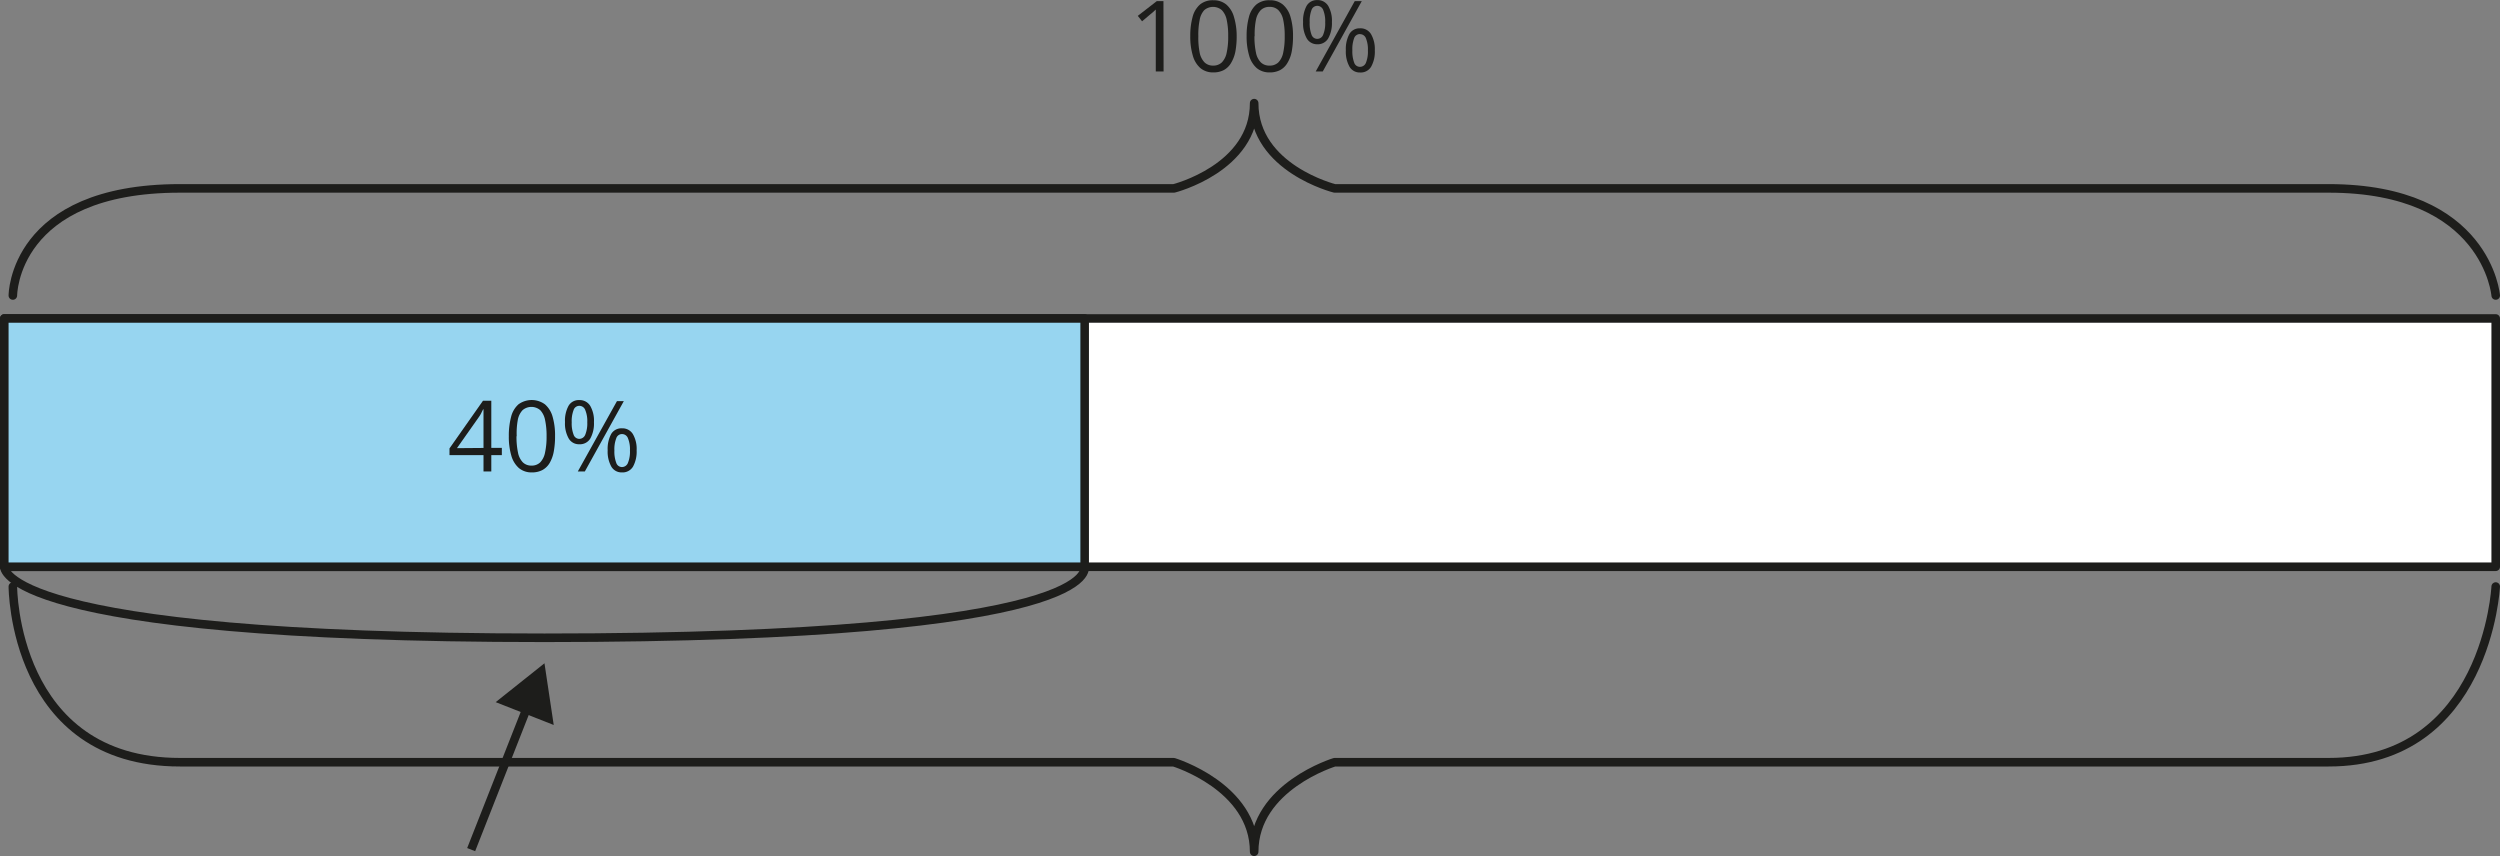 <svg xmlns="http://www.w3.org/2000/svg" width="205.84mm" height="70.48mm" viewBox="0 0 583.5 199.79"><rect x="0" y="0" width="583.5" height="199.79" fill="#808080" stroke="none"/><defs><style>.cls-1{fill:#fff;}.cls-1,.cls-2,.cls-3,.cls-5{stroke:#1d1d1b;stroke-width:2px;}.cls-1,.cls-2,.cls-3{stroke-linecap:round;stroke-linejoin:round;}.cls-2{fill:#97d5f0;}.cls-3,.cls-5{fill:none;}.cls-4{fill:#1d1d1b;}.cls-5{stroke-miterlimit:10;}</style></defs><g id="Слой_2" data-name="Слой 2"><g id="Слой_1-2" data-name="Слой 1"><rect class="cls-1" x="1" y="74.33" width="581.5" height="57.95"/><rect class="cls-2" x="1" y="74.33" width="252.16" height="57.95"/><path class="cls-3" d="M582.5,72s-2-25-39-25h-232s-18.78-4.68-18.78-19.9C292.74,42.29,274,47,274,47H42C3,47,3,72,3,72" transform="translate(0 -3.03)"/><path class="cls-4" d="M271.58,19.71h-1.82V8.08c0-.45,0-.83,0-1.14s0-.61,0-.88,0-.54,0-.81c-.23.23-.45.44-.65.61l-.75.62L266.56,8l-1-1.27L270,3.29h1.55Z" transform="translate(0 -3.03)"/><path class="cls-4" d="M288.64,11.48a19.19,19.19,0,0,1-.3,3.57,8.24,8.24,0,0,1-1,2.66,4.39,4.39,0,0,1-1.68,1.66,5.08,5.08,0,0,1-2.48.56,4.56,4.56,0,0,1-3-1A6,6,0,0,1,278.4,16a15.54,15.54,0,0,1-.59-4.56A16.61,16.61,0,0,1,278.35,7a5.76,5.76,0,0,1,1.72-2.91,4.66,4.66,0,0,1,3.15-1,4.6,4.6,0,0,1,3,1,5.93,5.93,0,0,1,1.79,2.9A15.47,15.47,0,0,1,288.64,11.48Zm-8.95,0A17.76,17.76,0,0,0,280,15.3a4.49,4.49,0,0,0,1.13,2.28,2.79,2.79,0,0,0,2.05.76,2.84,2.84,0,0,0,2-.75,4.53,4.53,0,0,0,1.13-2.28,17.17,17.17,0,0,0,.35-3.83,17.43,17.43,0,0,0-.34-3.78,4.61,4.61,0,0,0-1.13-2.29,3.15,3.15,0,0,0-4.13,0A4.52,4.52,0,0,0,280,7.7,17.43,17.43,0,0,0,279.69,11.48Z" transform="translate(0 -3.03)"/><path class="cls-4" d="M301.79,11.48a19.19,19.19,0,0,1-.3,3.57,8,8,0,0,1-1,2.66,4.39,4.39,0,0,1-1.68,1.66,5.08,5.08,0,0,1-2.48.56,4.56,4.56,0,0,1-3-1A6,6,0,0,1,291.55,16a15.54,15.54,0,0,1-.59-4.56A16.61,16.61,0,0,1,291.5,7a5.76,5.76,0,0,1,1.72-2.91,4.68,4.68,0,0,1,3.15-1,4.6,4.6,0,0,1,3.05,1,5.93,5.93,0,0,1,1.79,2.9A15.47,15.47,0,0,1,301.79,11.48Zm-9,0a17.76,17.76,0,0,0,.35,3.82,4.49,4.49,0,0,0,1.13,2.28,2.79,2.79,0,0,0,2.05.76,2.84,2.84,0,0,0,2.05-.75,4.53,4.53,0,0,0,1.13-2.28,17.17,17.17,0,0,0,.35-3.83,17.43,17.43,0,0,0-.34-3.78,4.61,4.61,0,0,0-1.13-2.29,2.75,2.75,0,0,0-2.06-.77,2.79,2.79,0,0,0-2.07.77,4.52,4.52,0,0,0-1.12,2.29A17.43,17.43,0,0,0,292.84,11.48Z" transform="translate(0 -3.03)"/><path class="cls-4" d="M307.44,3.05A2.87,2.87,0,0,1,310,4.4a6.92,6.92,0,0,1,.87,3.79A7.27,7.27,0,0,1,310,12a2.82,2.82,0,0,1-2.58,1.36A2.76,2.76,0,0,1,305,12a7.17,7.17,0,0,1-.86-3.81,7.33,7.33,0,0,1,.82-3.79A2.75,2.75,0,0,1,307.44,3.05Zm0,1.34a1.42,1.42,0,0,0-1.34,1,7.37,7.37,0,0,0-.42,2.85,7.49,7.49,0,0,0,.42,2.86,1.41,1.41,0,0,0,1.34,1,1.47,1.47,0,0,0,1.4-1,6.85,6.85,0,0,0,.46-2.86,6.9,6.9,0,0,0-.45-2.84A1.48,1.48,0,0,0,307.44,4.39Zm10.4-1.1-9.11,16.42h-1.64L316.2,3.29Zm-.44,6.35A2.84,2.84,0,0,1,320,11a6.94,6.94,0,0,1,.88,3.79,7.16,7.16,0,0,1-.85,3.8,2.82,2.82,0,0,1-2.58,1.36,2.75,2.75,0,0,1-2.48-1.36,7.16,7.16,0,0,1-.85-3.8,7.36,7.36,0,0,1,.81-3.79A2.72,2.72,0,0,1,317.4,9.64Zm0,1.34a1.42,1.42,0,0,0-1.34.95,7.31,7.31,0,0,0-.42,2.84,7.49,7.49,0,0,0,.42,2.86,1.41,1.41,0,0,0,1.34,1,1.5,1.5,0,0,0,1.41-.95,7,7,0,0,0,.46-2.87,6.91,6.91,0,0,0-.46-2.84A1.48,1.48,0,0,0,317.4,11Z" transform="translate(0 -3.03)"/><path class="cls-3" d="M582.5,139.93s-2,41-39,41h-232s-18.78,5.68-18.78,20.9c0-15.22-18.78-20.9-18.78-20.9H42c-39,0-39-41-39-41" transform="translate(0 -3.03)"/><path class="cls-3" d="M1,135.32s-1.59,16.57,126.06,16.57c131.79,0,126.06-16.57,126.06-16.57" transform="translate(0 -3.03)"/><path class="cls-4" d="M117.13,109.26h-2.46v3.81h-1.82v-3.81h-7.94v-1.57l7.82-11.13h1.94v11h2.46Zm-4.28-1.68v-5.37c0-.41,0-.79,0-1.12s0-.64,0-.93,0-.56,0-.83l0-.77h-.09c-.14.3-.31.61-.49,1a8.05,8.05,0,0,1-.56.89l-5.06,7.18Z" transform="translate(0 -3.03)"/><path class="cls-4" d="M129.55,104.84a19.19,19.19,0,0,1-.3,3.57,8.23,8.23,0,0,1-.95,2.66,4.48,4.48,0,0,1-1.69,1.66,5.16,5.16,0,0,1-2.48.56,4.56,4.56,0,0,1-3-1,6,6,0,0,1-1.78-2.89,15.54,15.54,0,0,1-.59-4.56,17,17,0,0,1,.53-4.52A5.73,5.73,0,0,1,121,97.41a5.24,5.24,0,0,1,6.2,0,5.93,5.93,0,0,1,1.78,2.89A15.58,15.58,0,0,1,129.55,104.84Zm-9,0a17.76,17.76,0,0,0,.35,3.82,4.53,4.53,0,0,0,1.13,2.28,2.79,2.79,0,0,0,2,.76,2.83,2.83,0,0,0,2.05-.75,4.53,4.53,0,0,0,1.13-2.28,17.11,17.11,0,0,0,.36-3.83,17.36,17.36,0,0,0-.35-3.78,4.6,4.6,0,0,0-1.12-2.29,3.17,3.17,0,0,0-4.14,0,4.52,4.52,0,0,0-1.11,2.29A17.36,17.36,0,0,0,120.6,104.84Z" transform="translate(0 -3.03)"/><path class="cls-4" d="M135.2,96.41a2.85,2.85,0,0,1,2.56,1.35,6.92,6.92,0,0,1,.87,3.79,7.27,7.27,0,0,1-.84,3.81,2.83,2.83,0,0,1-2.59,1.36,2.75,2.75,0,0,1-2.47-1.36,7.07,7.07,0,0,1-.86-3.81,7.23,7.23,0,0,1,.82-3.79A2.73,2.73,0,0,1,135.2,96.41Zm0,1.34a1.4,1.4,0,0,0-1.33,1,7.15,7.15,0,0,0-.43,2.85,7.27,7.27,0,0,0,.43,2.86,1.41,1.41,0,0,0,1.33,1,1.51,1.51,0,0,0,1.41-1,7,7,0,0,0,.46-2.86,6.71,6.71,0,0,0-.46-2.84A1.48,1.48,0,0,0,135.2,97.75Zm10.4-1.1-9.1,16.42h-1.64L144,96.65Zm-.44,6.35a2.84,2.84,0,0,1,2.55,1.34,6.86,6.86,0,0,1,.88,3.79,7.26,7.26,0,0,1-.84,3.8,2.82,2.82,0,0,1-2.59,1.36,2.75,2.75,0,0,1-2.48-1.36,7.16,7.16,0,0,1-.85-3.8,7.36,7.36,0,0,1,.81-3.79A2.74,2.74,0,0,1,145.16,103Zm0,1.34a1.4,1.4,0,0,0-1.33,1,7.09,7.09,0,0,0-.43,2.84,7.3,7.3,0,0,0,.43,2.86,1.4,1.4,0,0,0,1.33,1,1.5,1.5,0,0,0,1.41-1,6.84,6.84,0,0,0,.46-2.87,6.71,6.71,0,0,0-.46-2.84A1.48,1.48,0,0,0,145.16,104.34Z" transform="translate(0 -3.03)"/><line class="cls-5" x1="123.24" y1="164.56" x2="109.97" y2="198.3"/><polygon class="cls-4" points="115.69 163.88 127.08 154.81 129.24 169.21 115.69 163.88"/></g></g></svg>